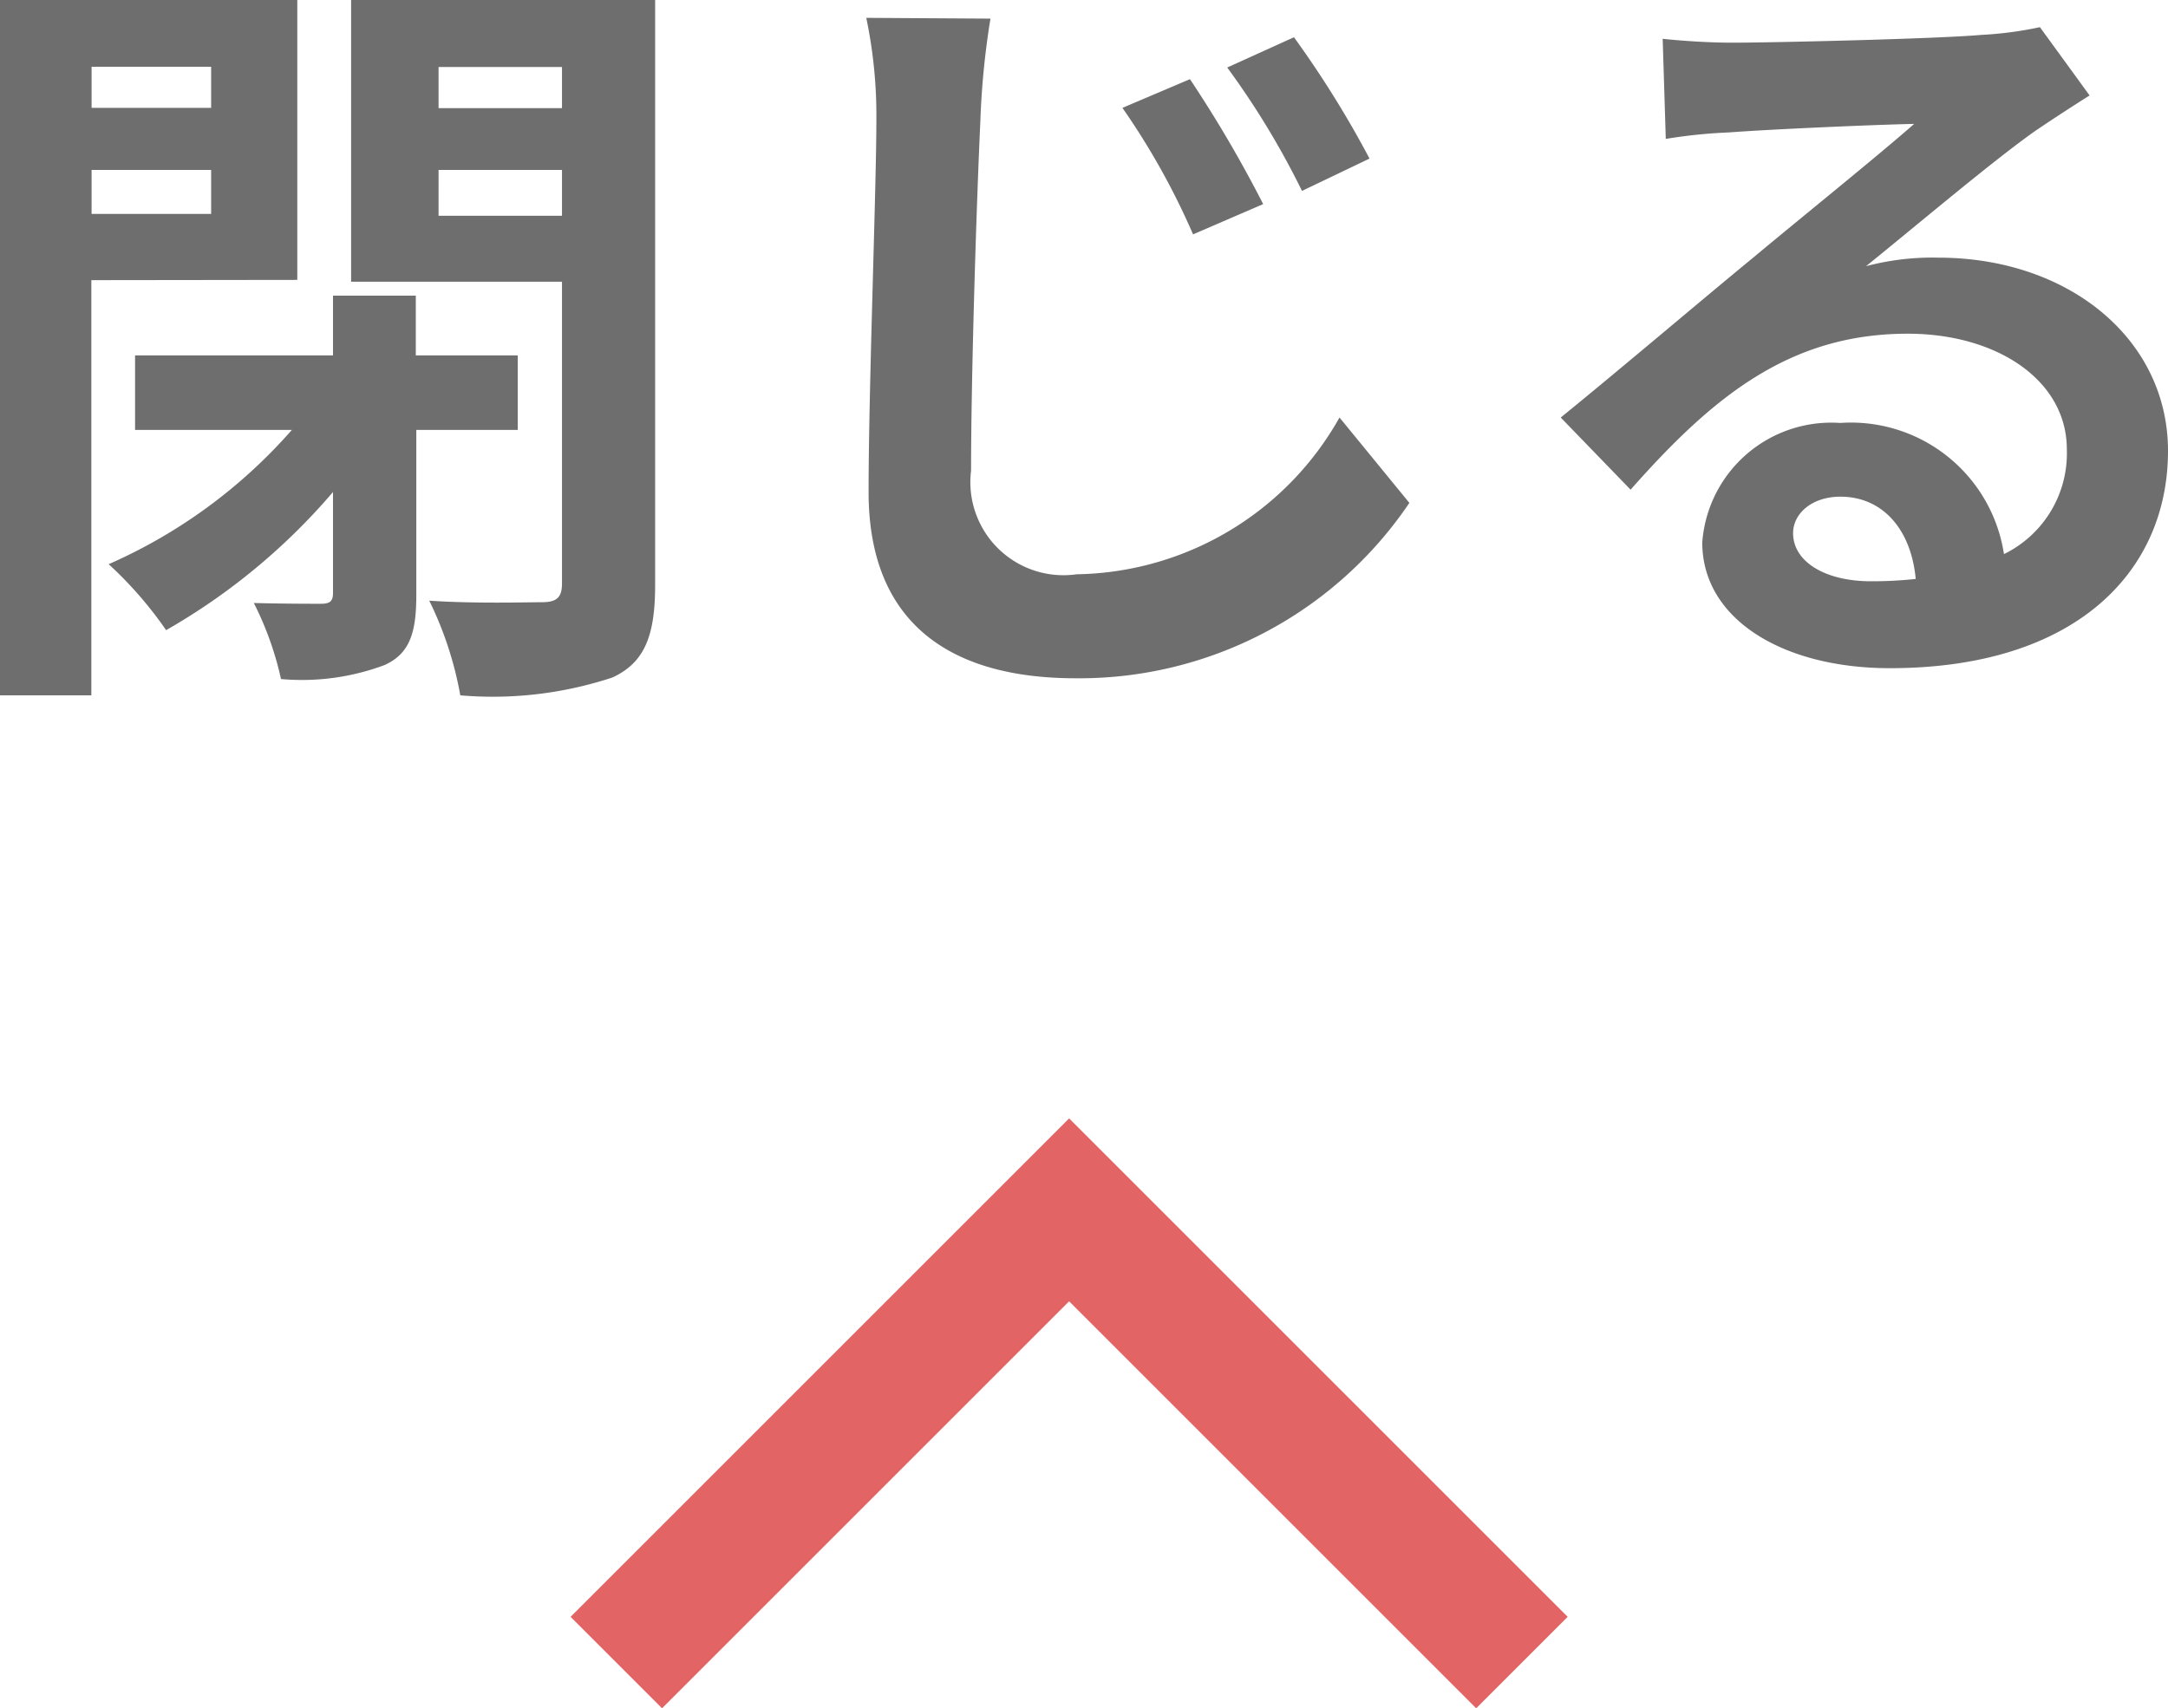 <svg xmlns="http://www.w3.org/2000/svg" width="33.516" height="26.415" viewBox="0 0 33.516 26.415"><g transform="translate(-140.472 -384.292)"><path d="M-13.764-8.676v.636h-1.848v-.636ZM-15.612-6.4V-7.08h1.848V-6.4Zm3.18,1.02V-9.708h-4.6V1.044h1.416v-6.42ZM-9.024-3.06V-4.212H-10.6v-.924H-11.88v.924h-3.06V-3.06h2.424A8.1,8.1,0,0,1-15.348-.984,6.021,6.021,0,0,1-14.46.036,9.753,9.753,0,0,0-11.88-2.1V-.54c0,.132-.048.168-.192.168s-.588,0-1.032-.012a4.934,4.934,0,0,1,.42,1.176,3.645,3.645,0,0,0,1.6-.216c.4-.18.492-.516.492-1.092V-3.06Zm-1.224-3.312V-7.08H-8.34v.708Zm1.908-2.3v.636h-1.908v-.636ZM-6.9-9.708h-4.7v4.356H-8.34V-.684c0,.216-.084.288-.312.288S-9.7-.372-10.392-.42a5.509,5.509,0,0,1,.48,1.464A5.9,5.9,0,0,0-7.56.768C-7.068.54-6.9.132-6.9-.66ZM1.368-8.484.324-8.04A11.214,11.214,0,0,1,1.416-6.084L2.5-6.552A19.33,19.33,0,0,0,1.368-8.484Zm1.608-.648-1.032.468A12.555,12.555,0,0,1,3.1-6.756l1.044-.5A15.742,15.742,0,0,0,2.976-9.132Zm-6.612-.3a7.348,7.348,0,0,1,.156,1.6C-3.48-6.8-3.6-3.7-3.6-2.1-3.6-.072-2.34.78-.4.78a6.155,6.155,0,0,0,5.16-2.712l-1.08-1.32A4.745,4.745,0,0,1-.384-.828a1.439,1.439,0,0,1-1.632-1.6c0-1.476.084-4.128.144-5.412A12.4,12.4,0,0,1-1.716-9.42ZM11.892-.72c-.7,0-1.2-.3-1.2-.744,0-.3.288-.564.732-.564.648,0,1.092.5,1.164,1.272A6.265,6.265,0,0,1,11.892-.72Zm2.616-8.568a5.731,5.731,0,0,1-.912.12c-.672.06-3.216.12-3.84.12-.336,0-.744-.024-1.08-.06L8.724-7.56a7.842,7.842,0,0,1,.972-.1c.624-.048,2.256-.12,2.868-.132-.588.516-1.824,1.512-2.484,2.064C9.372-5.148,7.944-3.936,7.1-3.252l1.08,1.116c1.272-1.44,2.46-2.412,4.284-2.412,1.38,0,2.46.72,2.46,1.788a1.733,1.733,0,0,1-.972,1.62,2.393,2.393,0,0,0-2.532-2.028A2,2,0,0,0,9.288-1.32c0,1.188,1.248,1.944,2.9,1.944,2.868,0,4.3-1.488,4.3-3.36,0-1.728-1.536-2.988-3.552-2.988a4,4,0,0,0-1.116.132c.744-.6,1.992-1.656,2.628-2.1q.4-.27.828-.54Z" transform="translate(157.5 394)" fill="#6e6e6e"/><path d="M-13951-13223.484l7,7,7-7" transform="translate(-13787 -12813.484) rotate(180)" fill="none" stroke="#e26464" stroke-width="2"/></g></svg>